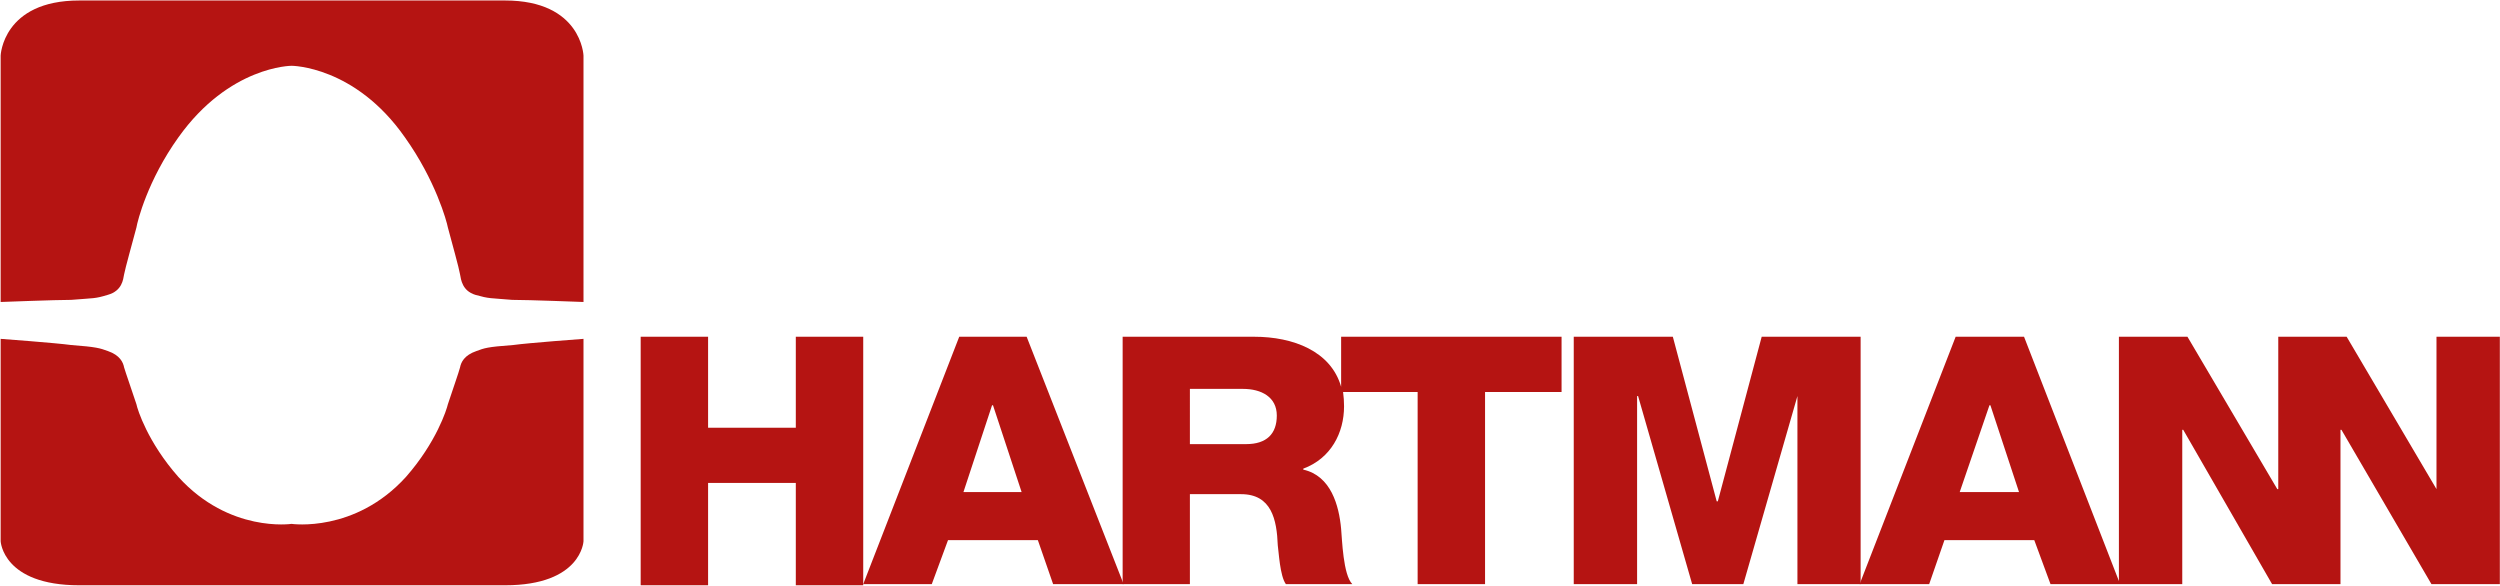 <svg version="1.2" xmlns="http://www.w3.org/2000/svg" viewBox="0 0 1539 361" width="1539" height="361">
	<title>sustainability-report-2022-1-pdf-svg</title>
	<defs>
		<clipPath clipPathUnits="userSpaceOnUse" id="cp1">
			<path d="m-355.93-353.41h11400.17v6418.96h-11400.17z"/>
		</clipPath>
	</defs>
	<style>
		.s0 { fill: #b51412 } 
	</style>
	<g id="Clip-Path: Page 1" clip-path="url(#cp1)">
		<g id="Page 1">
			<path id="Path 6" fill-rule="evenodd" class="s0" d="m359.2 185.9c0 0-33.9-1.3-43.9-1.3-13.9-1.2-13.9-0.6-22.7-3.1-8.1-2.5-8.8-9.4-9.4-12.6-0.6-3.8-5-19.5-7.5-28.9-0.7-3.8-7.6-29-26.4-55.4-30.8-44.1-69.8-44.1-69.8-44.1 0 0-38.3 0-69.7 44.1-18.9 26.4-25.2 51.6-25.8 55.4-2.5 9.4-6.9 25.1-7.6 28.9-0.6 3.2-1.2 10.1-10 12.6-8.2 2.5-8.2 1.9-22.6 3.1-9.5 0-43.4 1.3-43.4 1.3v-151.7c0 0 1.3-33.9 48.4-33.9h262.1c47.1 0 48.3 33.9 48.3 33.9zm-310.4 174.4c-47.1 0-48.4-27.1-48.4-27.1v-124.6c0 0 33.9 2.5 43.4 3.8 15.7 1.2 17.6 1.9 22.6 3.7 7.5 2.6 9.4 7 10 10.1 0.7 2.5 5.1 15.1 7.6 22.7 0.6 3.1 6.9 23.3 25.8 44.7 31.4 34.6 69.7 28.9 69.7 28.9 0 0 39 5.7 70.4-28.9 18.8-21.4 25.1-41.6 25.8-44.7 2.5-7.6 6.9-20.2 7.5-22.7 0.6-3.1 2.5-7.5 10.1-10.1 5-1.8 6.2-2.5 22.6-3.7 9.4-1.3 43.3-3.8 43.3-3.8v124.6c0 0-1.2 27.1-48.3 27.1zm345.6-153h41.5v56h54v-56h41.5v153h-41.5v-63h-54v63h-41.5z"/>
			<path id="Path 7" fill-rule="evenodd" class="s0" d="m590.5 207.3h41.5l59.7 152.3h-43.4l-9.4-27.1h-55.3l-10 27.1h-42.2zm2.6 95.6h35.8l-17.6-53.4h-0.6z"/>
			<path id="Path 8" fill-rule="evenodd" class="s0" d="m691.1 207.3h81c23.9 0 47.2 8.8 53.5 30.8v-30.8h135.7v34h-47.1v118.3h-41.5v-118.3h-45.9q0.6 4.4 0.6 8.8c0 16.4-8.1 32.1-25.1 38.4v0.6c17 3.8 22 22 23.3 36.5 0.6 6.3 1.2 28.3 6.9 34h-40.9c-3.7-5-4.4-20.1-5-23.9-0.6-15.8-3.8-31.5-22.6-31.5h-31.5v55.4h-41.4zm41.4 66.1h34.6c12.6 0 18.9-6.3 18.9-17.6 0-11.4-9.5-16.4-20.8-16.4h-32.7zm236.3-66.1h61l27 101.3h0.7l27-101.3h60.9v152.3h-38.9v-115.8l-33.3 115.8h-31.5l-33.3-115.8h-0.6v115.8h-39z"/>
			<path id="Path 9" fill-rule="evenodd" class="s0" d="m1203.9 207.3h42.1l58.4 150.4v-150.4h42.2l55.3 93.8h0.6v-93.8h42.1l55.3 93.8v-93.8h39v152.3h-42.1l-55.4-95h-0.6v95h-42.1l-54.7-95h-0.6v95h-81.1l-10-27.1h-55.3l-9.4 27.1h-42.8zm2.5 95.6h36.5l-17.6-53.4h-0.6z"/>
		</g>
	</g>
</svg>